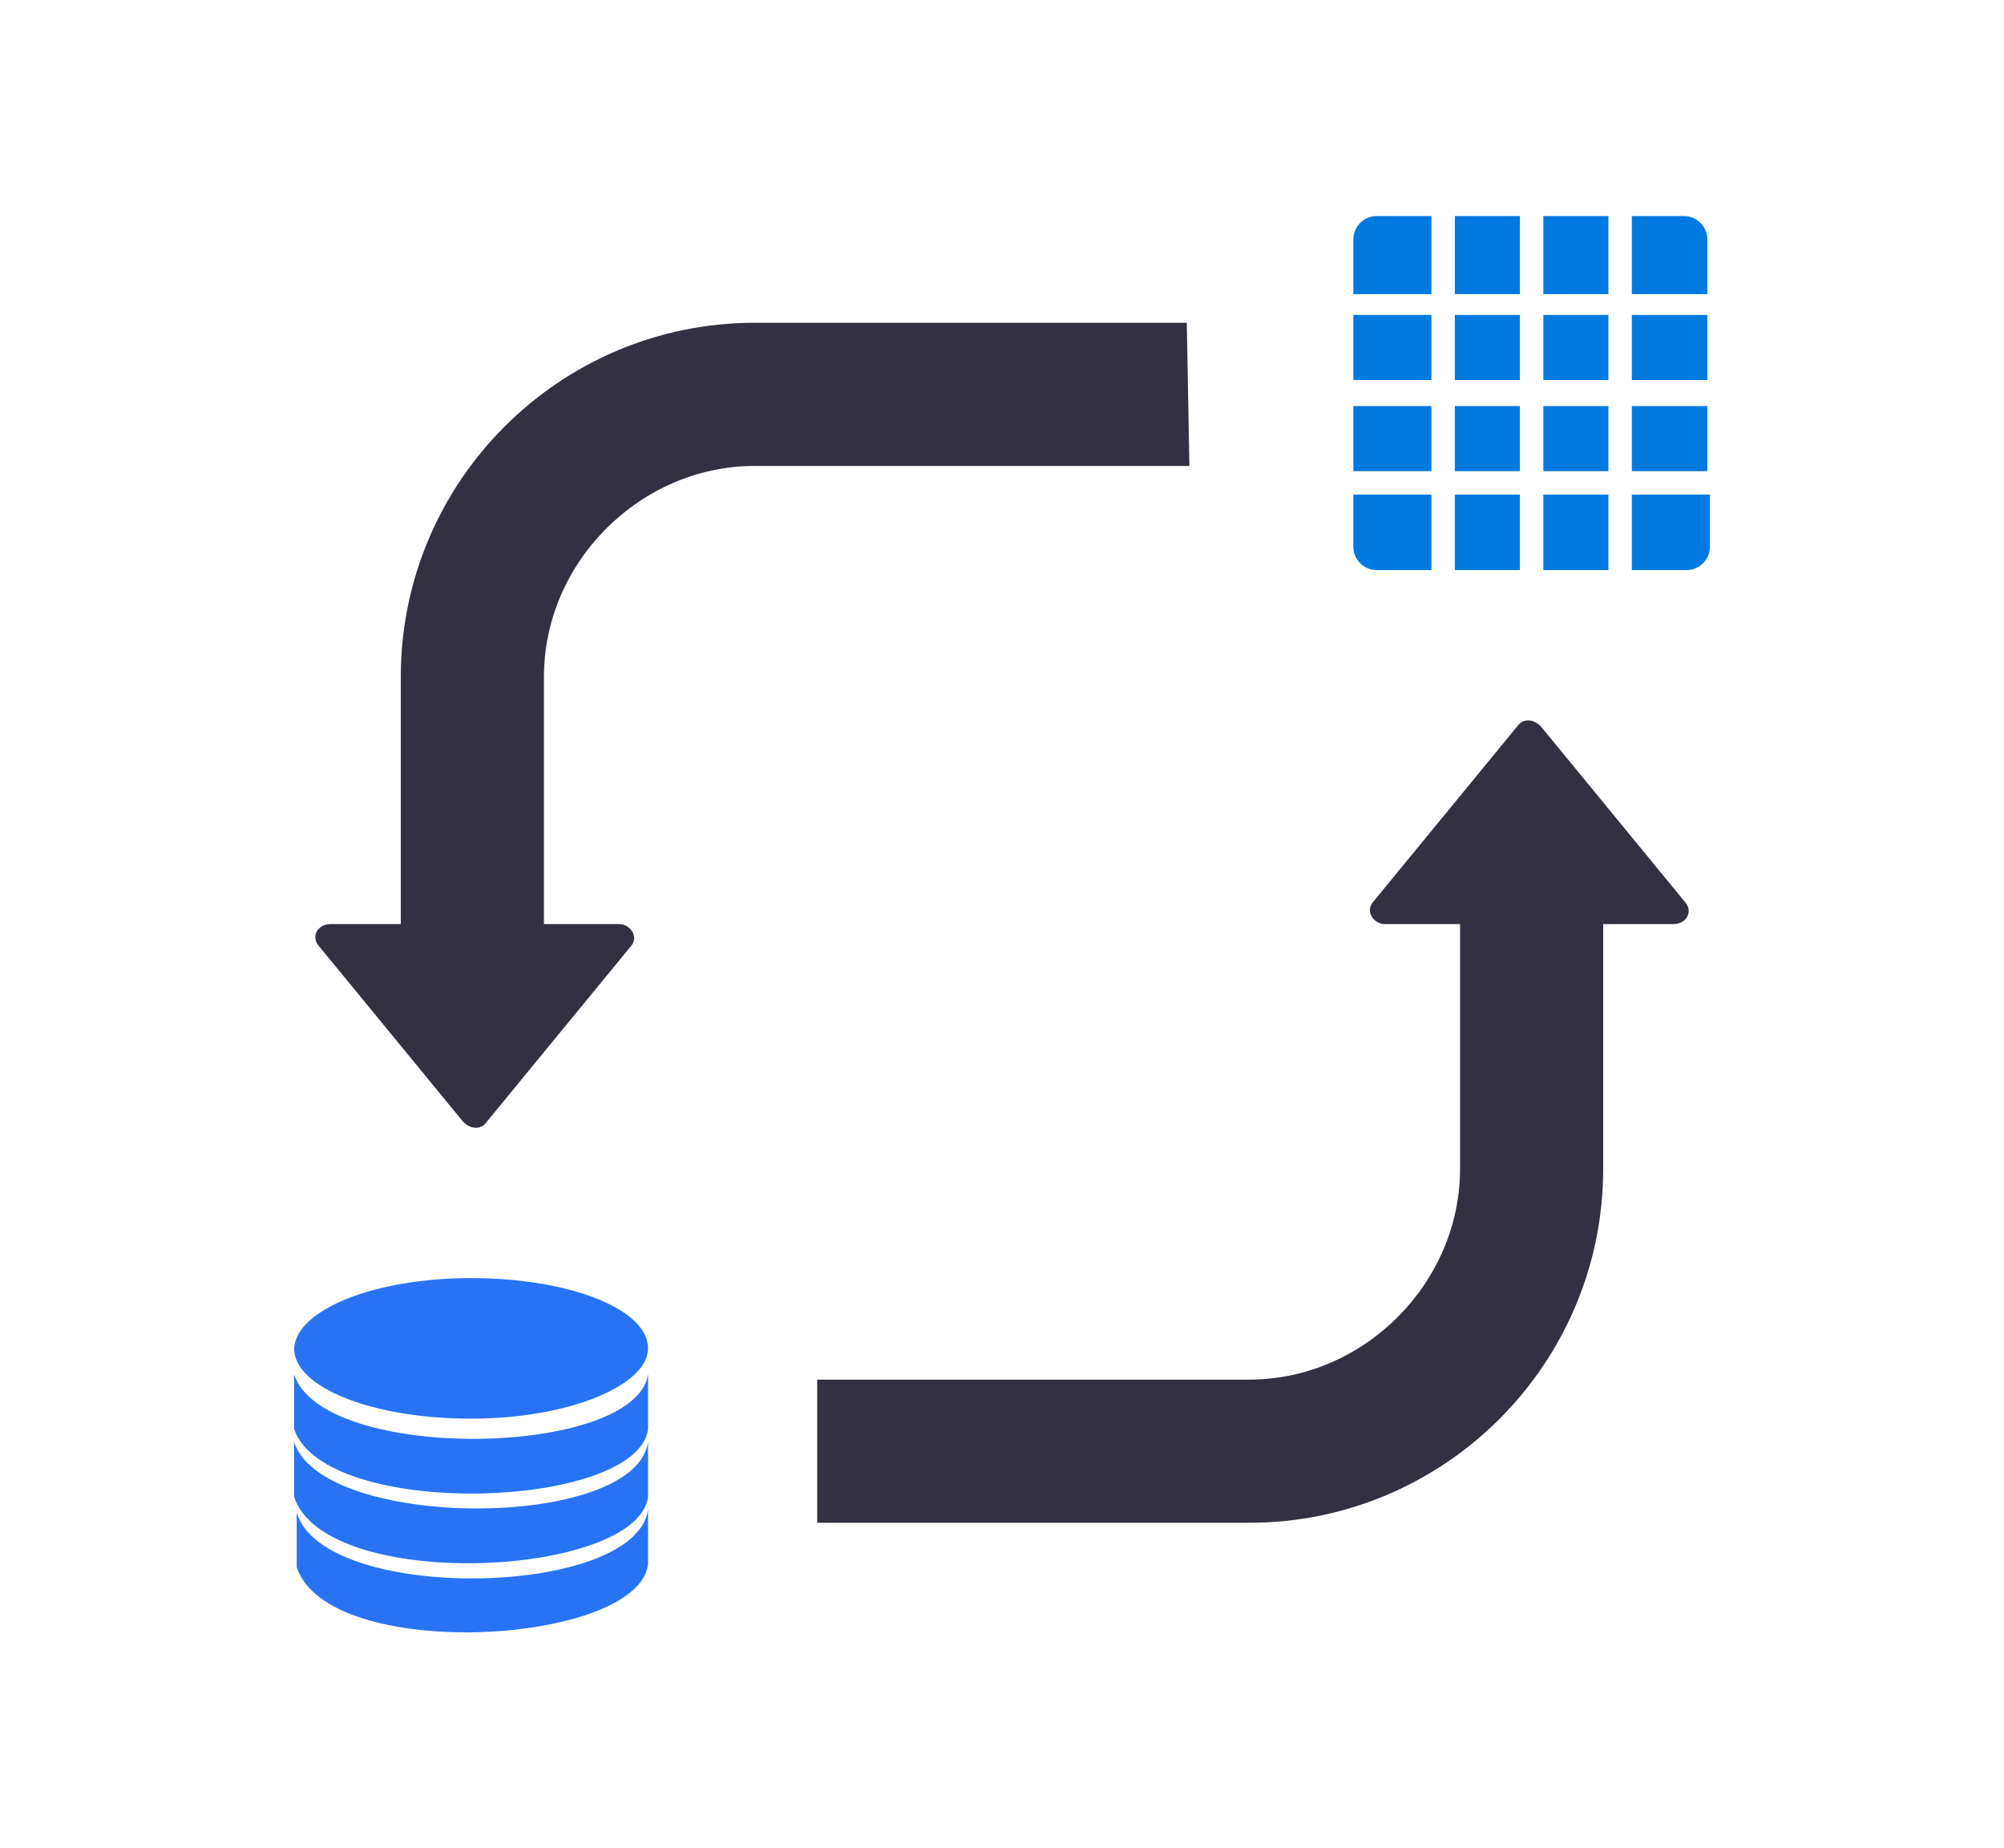 <?xml version="1.0" encoding="utf-8"?>
<!-- Generator: Adobe Illustrator 28.2.0, SVG Export Plug-In . SVG Version: 6.00 Build 0)  -->
<svg version="1.1" id="Layer_2_00000008859715929453037520000008635631444125489835_"
	 xmlns="http://www.w3.org/2000/svg" xmlns:xlink="http://www.w3.org/1999/xlink" x="0px" y="0px" viewBox="0 0 77 71"
	 style="enable-background:new 0 0 77 71;" xml:space="preserve">
<style type="text/css">
	.st0{fill:none;}
	.st1{clip-path:url(#SVGID_00000034050645543313064810000004892967645747746228_);}
	.st2{fill-rule:evenodd;clip-rule:evenodd;fill:#2773F4;}
	.st3{fill-rule:evenodd;clip-rule:evenodd;fill:#333041;}
	.st4{fill-rule:evenodd;clip-rule:evenodd;fill:#0079E0;}
</style>
<rect x="-100.7" y="-27.6" class="st0" width="39.7" height="44"/>
<g>
	<g>
		<g>
			<g>
				<defs>
					<rect id="SVGID_1_" x="11.3" y="49.1" width="13.6" height="13.6"/>
				</defs>
				<clipPath id="SVGID_00000077311964860653685860000011344825892781343363_">
					<use xlink:href="#SVGID_1_"  style="overflow:visible;"/>
				</clipPath>
				<g style="clip-path:url(#SVGID_00000077311964860653685860000011344825892781343363_);">
					<path class="st2" d="M18.1,49.1c3.8,0,6.8,1.2,6.8,2.7c0,1.4-3,2.7-6.8,2.7s-6.8-1.2-6.8-2.7C11.4,50.3,14.4,49.1,18.1,49.1z
						 M11.4,58.1v2.1c1.2,3.7,13.1,3,13.5-0.1V58C24.4,61.4,12.4,61.6,11.4,58.1z M11.3,52.8v2.1c1.2,3.5,13.2,3.1,13.6,0v-2.1
						C24.4,56,12.4,56.2,11.3,52.8z M11.3,55.4v2.1c1.2,3.7,13.2,3.1,13.6,0v-2.1C24.4,58.8,12.4,58.8,11.3,55.4z"/>
				</g>
			</g>
		</g>
	</g>
	<path class="st3" d="M45.6,12.4H29c-7.5,0-13.6,6.1-13.6,13.6v9.5h-2.7c-0.5,0-0.8,0.5-0.4,0.9l5.5,6.7c0.3,0.3,0.7,0.3,0.9,0
		l5.5-6.7c0.4-0.4,0-0.9-0.4-0.9h-2.9V26c0-4.4,3.7-8.1,8.1-8.1h16.7L45.6,12.4L45.6,12.4z"/>
	<path class="st3" d="M31.4,58.5H48c7.5,0,13.6-6.1,13.6-13.6v-9.4h2.7c0.5,0,0.8-0.5,0.4-0.9l-5.5-6.7c-0.3-0.3-0.7-0.3-0.9,0
		l-5.5,6.7c-0.4,0.4,0,0.9,0.4,0.9h2.9v9.4c0,4.4-3.7,8.1-8.1,8.1H31.4V58.5L31.4,58.5z"/>
	<path class="st4" d="M59.3,8.3h2.5v3h-2.5V8.3z M58.4,11.3v-3h-2.5v3H58.4z M55.9,12.1h2.5v2.5h-2.5V12.1z M55.9,15.6h2.5v2.5h-2.5
		V15.6z M55,18.1v-2.5h-3v2.5H55z M52,19h3v2.9h-2.1c-0.5,0-0.9-0.4-0.9-0.9V19z M55.9,19h2.5v2.9h-2.5V19z M59.3,19v2.9h2.5V19
		C61.8,19,59.3,19,59.3,19z M62.7,19v2.9h2.1c0.5,0,0.9-0.4,0.9-0.9v-2C65.7,19,62.7,19,62.7,19z M65.6,18.1h-2.9v-2.5h2.9V18.1z
		 M61.8,18.1h-2.5v-2.5h2.5V18.1z M55,12.1v2.5h-3v-2.5H55z M59.3,14.6h2.5v-2.5h-2.5V14.6z M62.7,14.6h2.9v-2.5h-2.9V14.6z
		 M55,11.3v-3h-2.1c-0.5,0-0.9,0.4-0.9,0.9v2.1H55L55,11.3z M65.6,11.3V9.2c0-0.5-0.4-0.9-0.9-0.9h-2v3H65.6L65.6,11.3z"/>
</g>
</svg>

